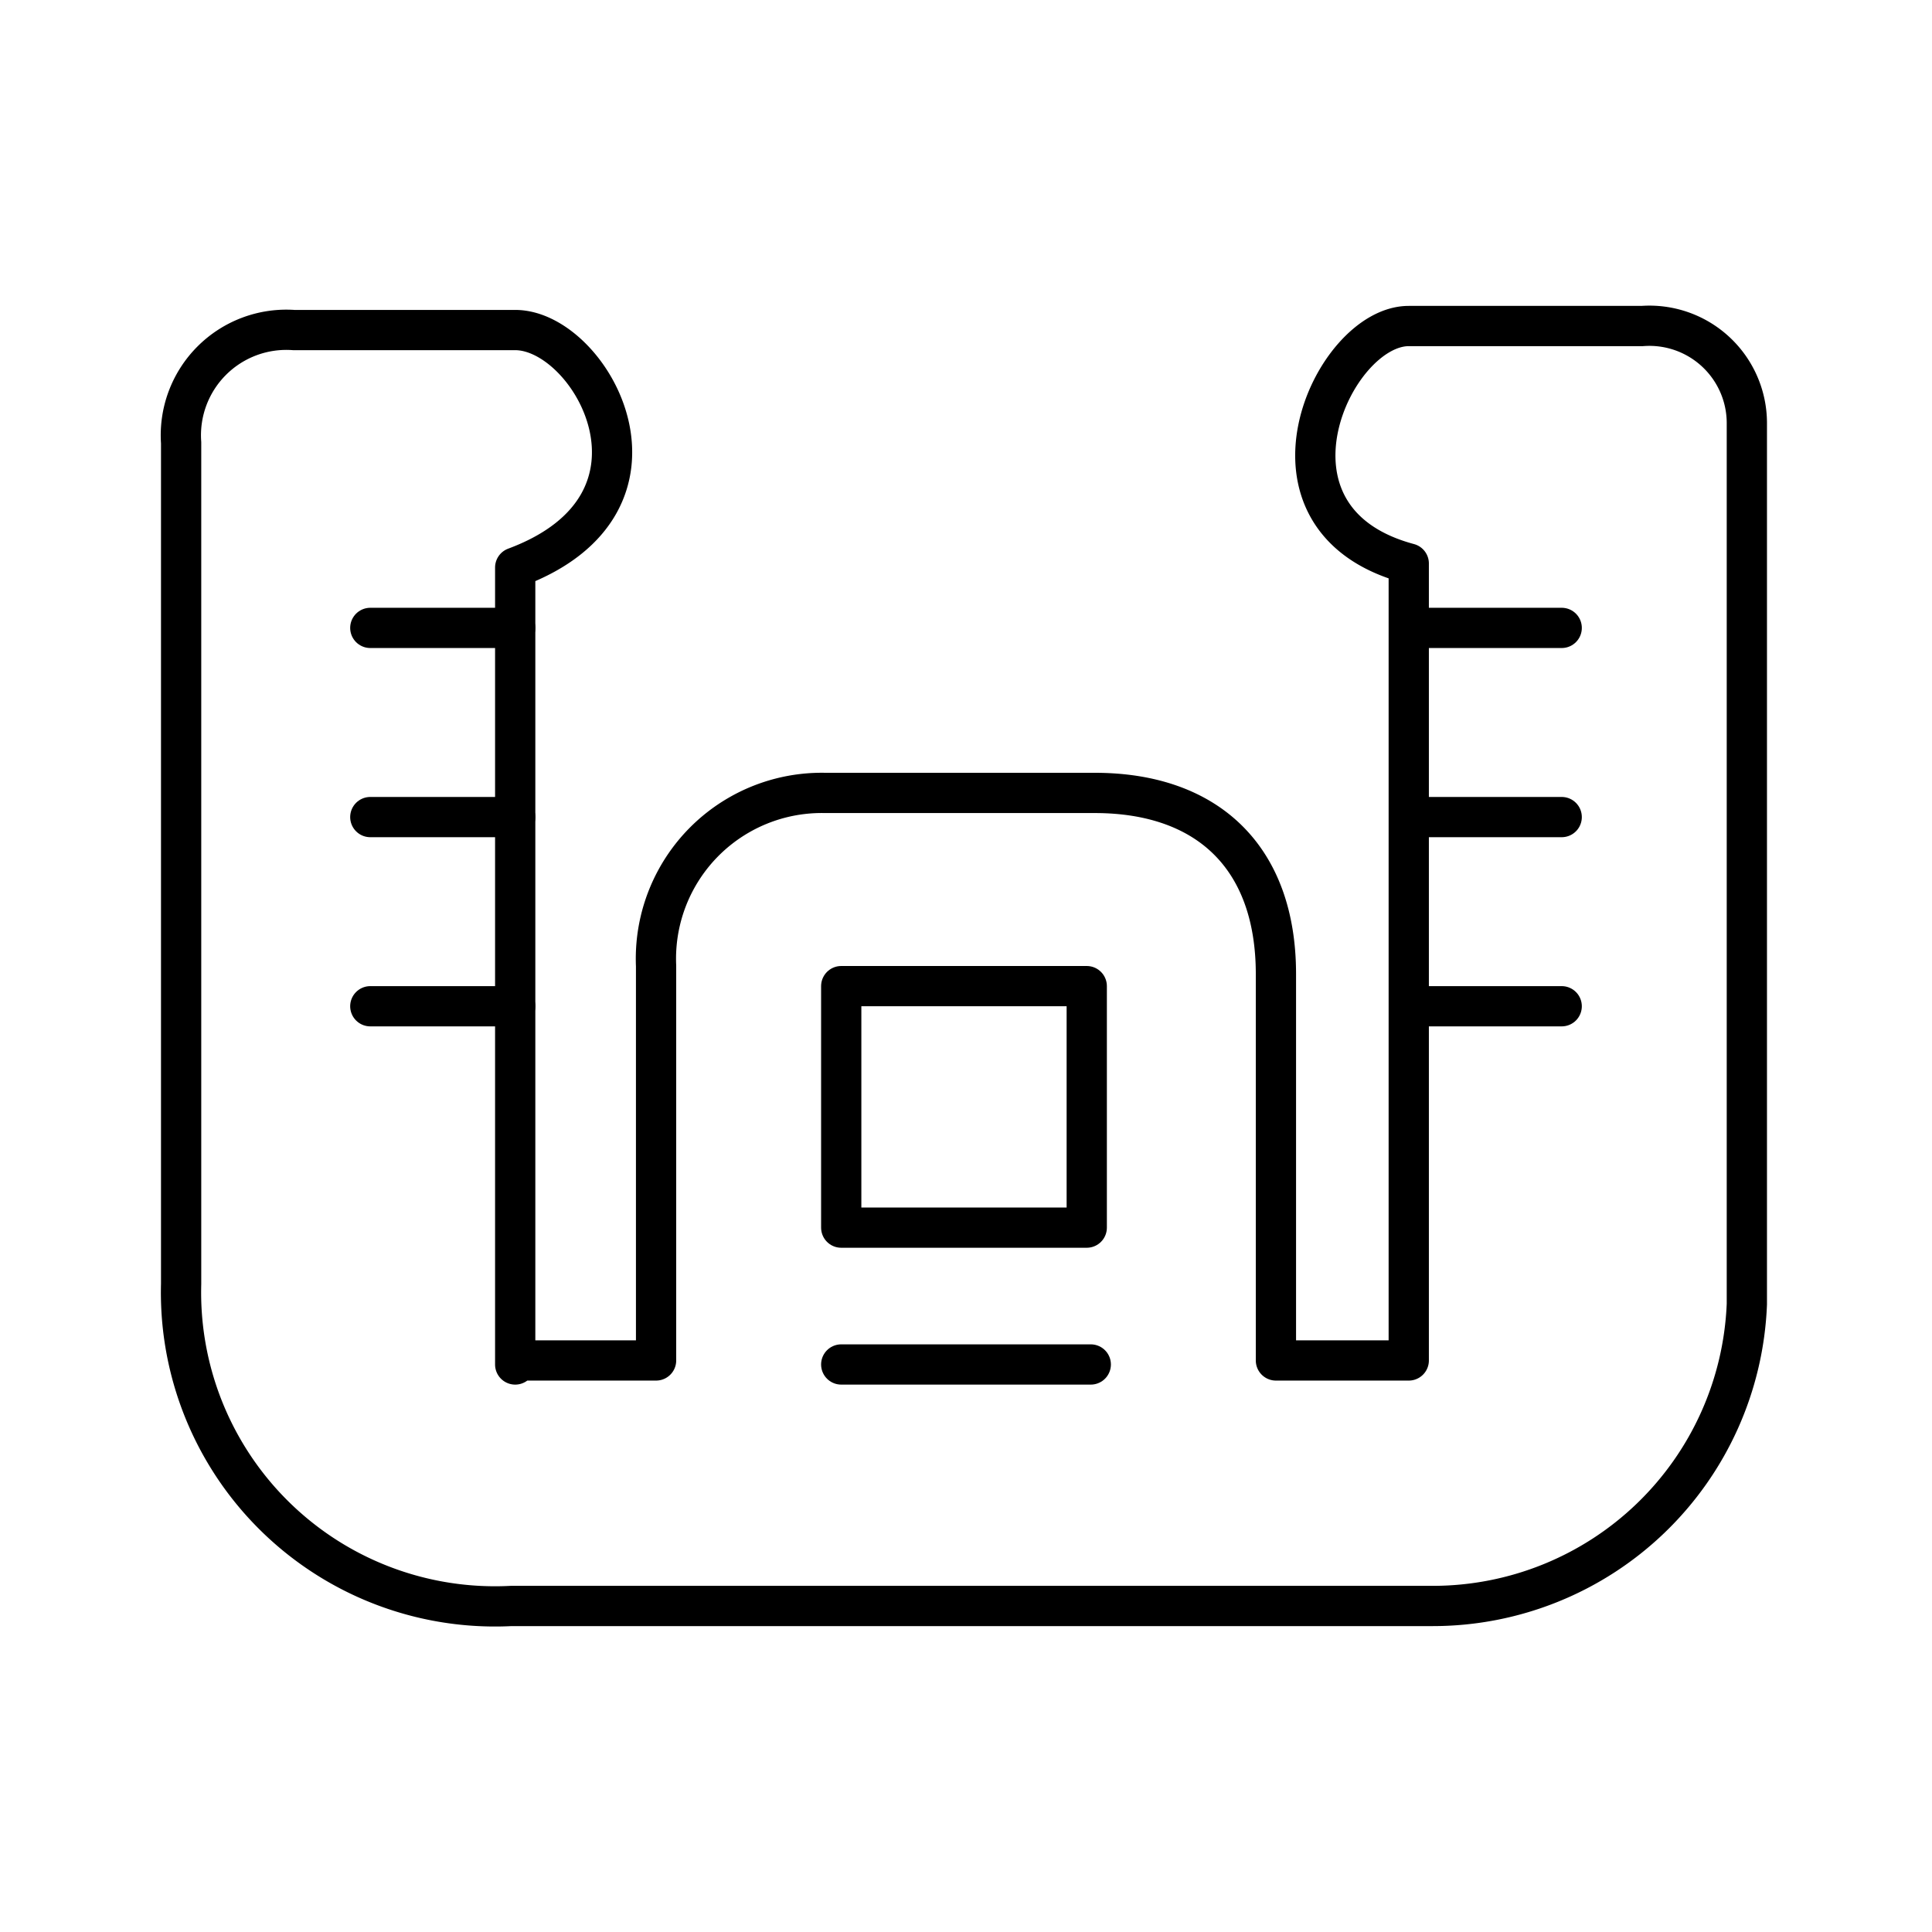 <?xml version="1.0" encoding="utf-8"?>
<!-- Generator: www.svgicons.com -->
<svg xmlns="http://www.w3.org/2000/svg" width="800" height="800" viewBox="0 0 48 48">
<path fill="none" stroke="currentColor" stroke-linecap="round" stroke-linejoin="round" d="M12.8 33.9V14.1c4.3-1.6 1.9-5.9 0-5.9H7.3A2.62 2.62 0 0 0 4.5 11v20.9a7.8 7.8 0 0 0 8.2 8h22.9a7.81 7.81 0 0 0 7.8-7.5V10.5a2.42 2.42 0 0 0-2.6-2.4H35c-1.9 0-4.1 4.8 0 5.9v19.8h-3.3v-9.6c0-2.9-1.7-4.5-4.5-4.5h-6.7a4.12 4.12 0 0 0-4.2 4.3v9.8h-3.5Z"/><path fill="none" stroke="currentColor" stroke-linecap="round" stroke-linejoin="round" d="M20.9 24.5H27v6h-6.1zm0 9.4h6.2m8-18.3h3.7m-3.7 4.7h3.7M35.1 25h3.7m-26 0H9.2m3.6-4.7H9.2m3.6-4.7H9.2"/>
</svg>